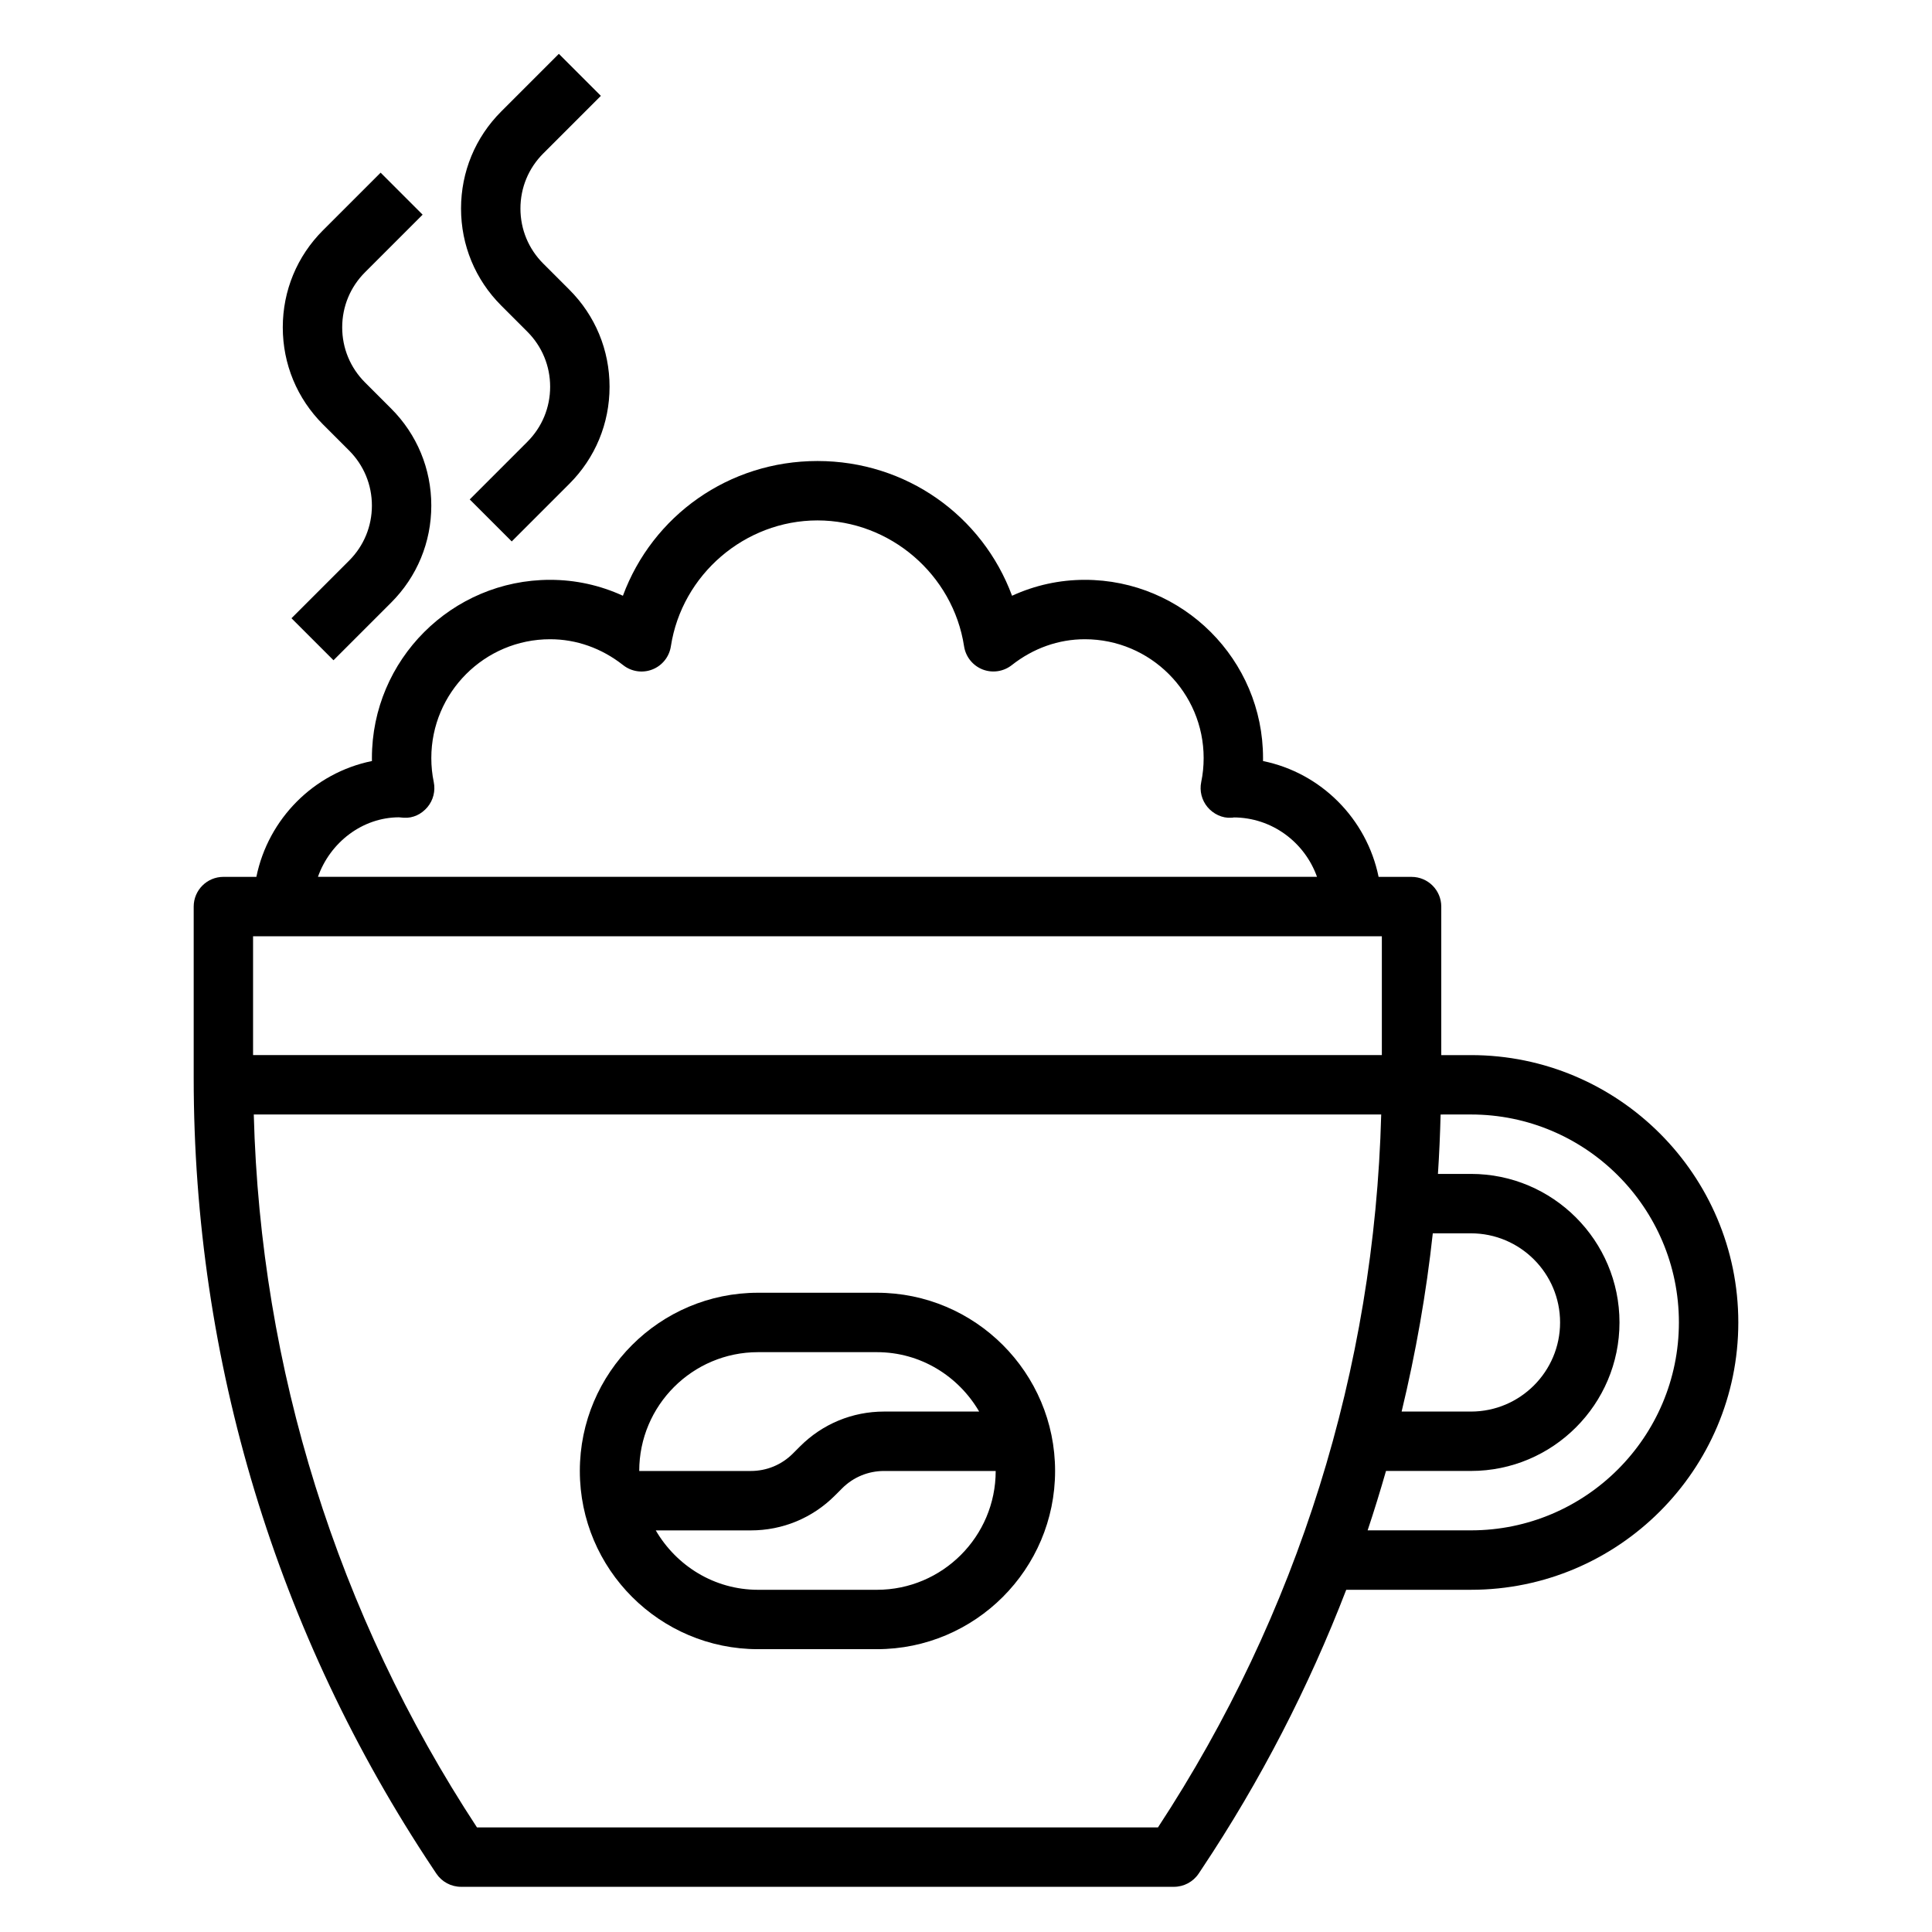 <?xml version="1.0" encoding="UTF-8"?>
<!-- The Best Svg Icon site in the world: iconSvg.co, Visit us! https://iconsvg.co -->
<svg fill="#000000" width="800px" height="800px" version="1.1" viewBox="144 144 512 512" xmlns="http://www.w3.org/2000/svg">
 <g>
  <path d="m500.76 565.31h33.062c39.062 0 70.848-31.789 70.848-70.848 0-39.062-31.789-70.848-70.848-70.848h-7.871v-39.359c0-4.344-3.527-7.871-7.871-7.871h-8.738c-3.148-15.391-15.242-27.566-30.629-30.699 0.004-0.266 0.004-0.535 0.004-0.793 0-26.047-21.184-47.23-47.23-47.23-6.715 0-13.234 1.441-19.285 4.219-7.875-21.23-28.059-35.707-51.566-35.707-23.508 0-43.691 14.477-51.562 35.707-6.051-2.781-12.57-4.219-19.285-4.219-26.047 0-47.23 21.184-47.23 47.23 0 0.262 0 0.527 0.008 0.789-15.398 3.133-27.488 15.312-30.629 30.699h-8.738c-4.344 0-7.871 3.527-7.871 7.871v45.422c0 74.848 21.945 147.32 63.465 209.59l0.836 1.258c1.461 2.188 3.914 3.504 6.547 3.504h188.93c2.629 0 5.086-1.316 6.551-3.504l0.836-1.258c15.566-23.348 28.332-48.152 38.27-73.957zm22.945-94.465h10.117c13.02 0 23.617 10.598 23.617 23.617 0 13.02-10.598 23.617-23.617 23.617h-18.375c3.731-15.52 6.527-31.277 8.258-47.234zm-273.98-110.25c0.309 0.047 0.992 0.109 1.301 0.117 2.457 0.156 4.707-0.977 6.25-2.809 1.543-1.836 2.156-4.289 1.676-6.644-0.434-2.078-0.648-4.219-0.648-6.367 0-17.367 14.121-31.488 31.488-31.488 6.957 0 13.648 2.371 19.348 6.863 2.203 1.738 5.164 2.172 7.762 1.141 2.606-1.023 4.465-3.363 4.887-6.133 2.926-19.016 19.621-33.359 38.852-33.359s35.93 14.344 38.848 33.355c0.426 2.769 2.289 5.102 4.887 6.133 2.598 1.023 5.559 0.59 7.762-1.141 5.703-4.488 12.395-6.859 19.355-6.859 17.367 0 31.488 14.121 31.488 31.488 0 2.148-0.211 4.289-0.645 6.359-0.488 2.356 0.133 4.801 1.676 6.644 1.543 1.844 3.953 2.977 6.25 2.809 0.441-0.008 0.867-0.055 0.59-0.078 10.25 0 18.91 6.606 22.168 15.742l-264.76 0.004c3.234-9.141 11.777-15.746 21.469-15.777zm260.48 31.527v31.488h-299.14v-31.488zm-59.332 236.16h-180.47c-37.055-56.465-57.371-121.54-59.148-188.93h298.78c-1.789 67.391-22.105 132.46-59.16 188.93zm82.949-78.723h-27.387c1.746-5.211 3.352-10.461 4.871-15.742h22.516c21.703 0 39.359-17.656 39.359-39.359s-17.656-39.359-39.359-39.359h-8.754c0.348-5.234 0.574-10.484 0.707-15.742l8.047-0.004c30.387 0 55.105 24.719 55.105 55.105-0.004 30.383-24.723 55.102-55.105 55.102z"/>
  <path d="m376.38 486.59h-31.488c-26.047 0-47.23 21.184-47.23 47.23 0 26.047 21.184 47.23 47.23 47.23h31.488c26.047 0 47.23-21.184 47.23-47.23 0-26.047-21.184-47.23-47.23-47.23zm-31.488 15.746h31.488c11.602 0 21.648 6.375 27.109 15.742h-25.199c-8.406 0-16.32 3.273-22.27 9.227l-1.906 1.906c-2.973 2.973-6.926 4.613-11.137 4.613h-29.574c0-17.367 14.121-31.488 31.488-31.488zm31.488 62.977h-31.488c-11.602 0-21.648-6.375-27.109-15.742h25.199c8.406 0 16.32-3.273 22.27-9.227l1.906-1.906c2.973-2.977 6.922-4.613 11.137-4.613h29.574c0 17.363-14.121 31.488-31.488 31.488z"/>
  <path d="m236.51 263.39c3.906 3.906 6.047 9.086 6.047 14.594 0 5.512-2.141 10.691-6.047 14.594l-15.266 15.266 11.133 11.133 15.266-15.266c6.879-6.871 10.656-16.012 10.656-25.727 0-9.715-3.777-18.852-10.66-25.727l-6.918-6.918c-3.894-3.894-6.035-9.074-6.035-14.586s2.141-10.691 6.047-14.594l15.266-15.266-11.133-11.133-15.266 15.266c-6.883 6.875-10.66 16.012-10.66 25.727s3.777 18.852 10.66 25.727z"/>
  <path d="m283.75 231.9c3.902 3.906 6.043 9.086 6.043 14.594 0 5.512-2.141 10.691-6.047 14.594l-15.266 15.266 11.133 11.133 15.266-15.266c6.879-6.871 10.66-16.012 10.66-25.727 0-9.715-3.777-18.852-10.66-25.727l-6.918-6.918c-3.898-3.894-6.039-9.074-6.039-14.586s2.141-10.691 6.047-14.594l15.266-15.266-11.133-11.133-15.266 15.266c-6.879 6.875-10.656 16.012-10.656 25.727 0 9.715 3.777 18.852 10.66 25.727z"/>
 </g>
</svg>
